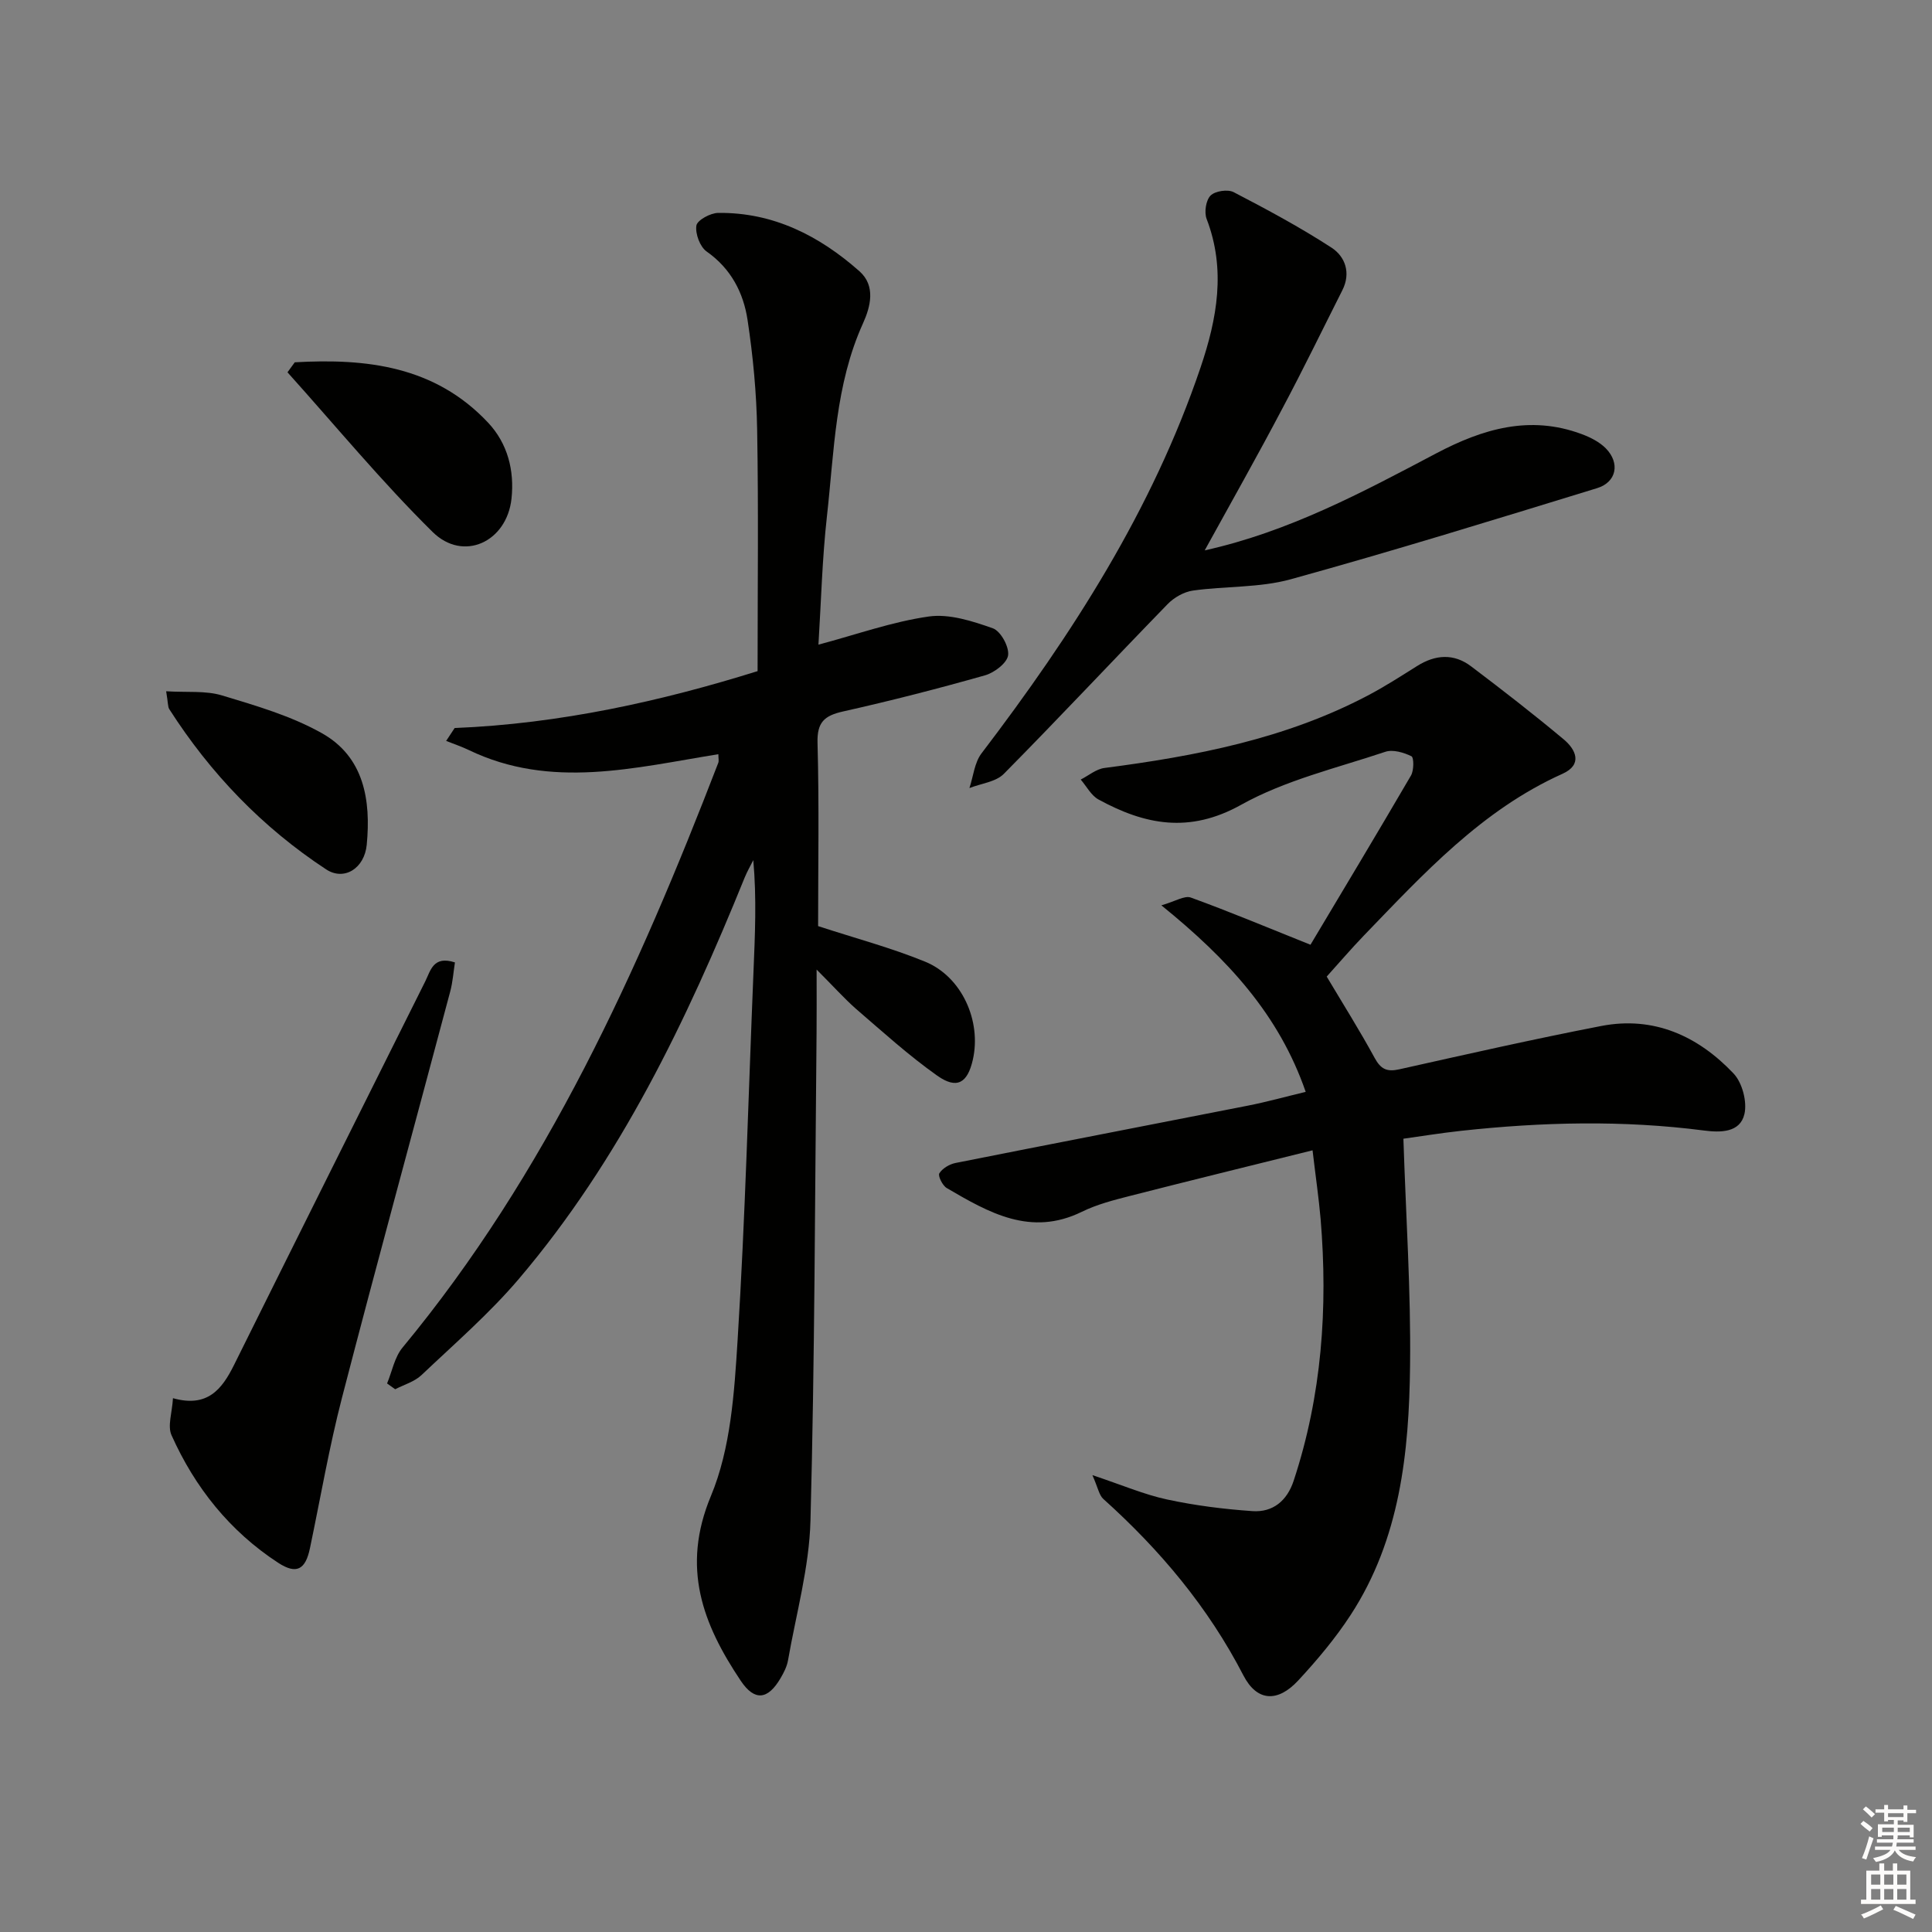 <svg enable-background="new 0 0 400 400" viewBox="0 0 400 400" xmlns="http://www.w3.org/2000/svg"><rect x="0" y="0" width="400" height="400" fill="#808080" stroke="none"/><g fill="#010100"><path d="m169.07 200.74c0 5.37.03 9.28-.01 13.2-.34 33.64-.37 67.29-1.26 100.92-.26 9.67-2.97 19.27-4.65 28.89-.22 1.27-.86 2.53-1.52 3.66-2.62 4.49-5.37 4.9-8.27.57-7.84-11.71-12.37-23.39-6.17-38.26 4.1-9.82 4.84-21.35 5.52-32.22 1.59-25.4 2.24-50.85 3.29-76.28.31-7.61.67-15.22-.04-23.14-.59 1.19-1.27 2.35-1.77 3.58-12.04 29.69-25.81 58.44-46.73 83.08-6.11 7.19-13.33 13.45-20.21 19.97-1.44 1.36-3.6 1.97-5.43 2.92-.56-.4-1.12-.8-1.68-1.2 1.04-2.5 1.55-5.45 3.21-7.44 29.82-36.03 48.73-77.92 65.36-121.05.16-.41.02-.94.02-1.79-17.32 2.78-34.66 7.35-51.71-.88-1.5-.72-3.1-1.25-4.65-1.87.59-.89 1.17-1.78 1.76-2.67 21.85-.88 42.9-5.59 62.72-11.78 0-17.06.2-33.51-.09-49.96-.13-7.61-.85-15.25-1.99-22.77-.86-5.65-3.44-10.62-8.47-14.15-1.38-.97-2.38-3.68-2.12-5.37.18-1.12 2.9-2.6 4.5-2.62 11.41-.14 20.95 4.73 29.26 12.08 3.42 3.03 2.28 7.36.75 10.75-5.79 12.75-5.97 26.48-7.48 39.96-.99 8.85-1.21 17.79-1.76 26.6 7.89-2.1 15.26-4.75 22.85-5.83 4.25-.6 9.03.95 13.25 2.44 1.62.57 3.4 3.8 3.17 5.57-.2 1.6-2.83 3.61-4.75 4.16-9.73 2.76-19.54 5.28-29.42 7.49-3.87.87-5.41 2.22-5.29 6.51.35 12.79.12 25.6.12 37.93 7.81 2.55 15.17 4.5 22.17 7.37 7.61 3.12 11.69 12.29 9.86 20.32-1.1 4.81-3.29 6.15-7.36 3.28-5.95-4.21-11.38-9.15-16.92-13.92-2.44-2.17-4.62-4.62-8.06-8.05z"/><path d="m271.75 238.16c-13.1 3.26-25.48 6.29-37.83 9.45-3.37.86-6.82 1.75-9.92 3.27-10.61 5.21-19.3.17-27.99-4.91-.87-.51-1.86-2.52-1.53-3.05.65-1.03 2.1-1.89 3.36-2.14 20.18-4.02 40.39-7.9 60.58-11.88 3.86-.76 7.66-1.82 11.91-2.84-5.52-15.97-16.09-27.45-29.88-38.62 2.88-.82 4.8-2.08 6.1-1.61 8.02 2.91 15.9 6.22 24.77 9.77 6.49-10.87 13.73-22.91 20.81-35.04.62-1.06.62-3.73.09-3.99-1.6-.78-3.83-1.44-5.4-.92-10.07 3.37-20.7 5.87-29.85 10.97-10.73 5.99-19.93 4.15-29.53-1.09-1.53-.83-2.47-2.72-3.69-4.13 1.64-.83 3.2-2.18 4.92-2.4 18.86-2.45 37.41-6.01 54.46-14.97 3.53-1.85 6.89-4.02 10.27-6.14 3.78-2.38 7.6-2.64 11.18.07 6.49 4.91 12.93 9.9 19.17 15.12 2.55 2.13 3.95 5.23-.24 7.12-16.73 7.51-28.78 20.7-41.15 33.51-2.65 2.75-5.13 5.66-7.68 8.48 3.4 5.71 6.84 11.17 9.92 16.83 1.27 2.33 2.52 2.95 5.11 2.37 13.91-3.11 27.82-6.26 41.81-8.97 10.89-2.11 20.04 2.08 27.39 9.83 1.81 1.91 2.85 5.87 2.25 8.42-.91 3.86-4.97 3.83-8.38 3.39-16.75-2.17-33.49-1.76-50.23.06-4.41.48-8.79 1.2-11.99 1.64.52 16.12 1.56 31.51 1.38 46.89-.2 18.04-2.06 35.98-12.29 51.69-3.16 4.85-6.94 9.35-10.88 13.6-4.26 4.58-8.53 4.35-11.33-1.05-7.3-14.14-17.27-26-29.01-36.55-.87-.78-1.09-2.29-2.26-4.93 6.2 2.07 10.72 4.02 15.45 5.04 5.8 1.25 11.75 2 17.67 2.41 4.25.3 7.19-2.15 8.55-6.29 5.83-17.65 7.11-35.78 5.58-54.18-.37-4.28-1-8.54-1.67-14.23z"/><path d="m249.42 113.95c17.45-3.87 32.69-12.04 47.94-20.09 9.64-5.08 19.37-7.97 30.07-4 1.81.67 3.71 1.62 5.04 2.97 2.99 3.05 2.23 7-1.82 8.24-21.08 6.47-42.16 12.99-63.41 18.86-6.47 1.79-13.51 1.39-20.24 2.34-1.86.26-3.92 1.43-5.25 2.8-11.35 11.67-22.47 23.57-33.92 35.15-1.66 1.68-4.71 1.99-7.12 2.94.8-2.41 1.04-5.26 2.5-7.18 18.74-24.6 35.36-50.38 45.36-79.92 3.41-10.07 5.28-20.25 1.25-30.73-.53-1.38-.15-3.87.81-4.84.94-.95 3.56-1.34 4.78-.71 6.89 3.58 13.76 7.27 20.26 11.49 2.83 1.84 4.07 5.22 2.25 8.82-4.11 8.14-8.09 16.35-12.37 24.39-5.17 9.83-10.63 19.48-16.13 29.47z"/><path d="m94.19 199.26c-.31 1.96-.45 4.05-.98 6.03-7.46 28.04-15.13 56.03-22.41 84.11-2.66 10.27-4.45 20.76-6.63 31.15-.92 4.39-2.75 5.51-6.59 3-9.99-6.52-17.23-15.58-22.07-26.41-.86-1.92.13-4.65.3-7.66 7.15 2.01 10.15-1.86 12.64-6.87 13.15-26.49 26.37-52.94 39.58-79.4 1.13-2.26 1.65-5.42 6.16-3.95z"/><path d="m61.03 75.01c14.81-.84 28.98.75 40.01 12.48 4.06 4.32 5.49 9.91 4.86 15.76-.97 8.95-9.97 13.16-16.33 6.89-10.58-10.44-20.09-21.98-30.05-33.06.5-.69 1.01-1.38 1.51-2.07z"/><path d="m34.4 143.12c4.3.27 8.15-.17 11.56.86 7.06 2.13 14.32 4.24 20.68 7.82 8.75 4.91 10.17 13.87 9.29 23.09-.47 4.9-4.67 7.55-8.4 5.11-13.2-8.67-23.97-19.87-32.49-33.19-.31-.51-.23-1.28-.64-3.69z"/></g><path d="m385.2 377.6.6-.6c.6.4 1.3.9 1.9 1.5l-.6.7c-.8-.6-1.4-1.1-1.9-1.6zm.3 7.1c.6-1.4 1.1-2.9 1.5-4.5.3.1.6.3.9.4-.5 1.4-1 2.9-1.5 4.4zm.2-10.1.6-.6c.7.5 1.3 1.1 1.9 1.6l-.7.7c-.6-.6-1.2-1.2-1.8-1.7zm8.4-.8h.8v.9h1.8v.7h-1.8v1.8h-.8v-.3h-1.2v.9h3.3v2.6h-.8v-.4h-2.5c0 .3 0 .6-.1.8h3.4v.7h-3.5c0 .3-.1.6-.1.8h4v.7h-3.5c.7.9 1.9 1.3 3.6 1.5-.2.2-.4.5-.6.9-1.9-.3-3.2-1.1-3.8-2.3-.5 1.1-1.8 2-3.9 2.4-.2-.3-.4-.5-.6-.8 1.9-.4 3.1-.9 3.6-1.7h-3.2v-.7h3.5c.1-.2.1-.5.2-.8h-3.3v-.7h3.4c0-.2 0-.5 0-.8h-2.4v.3h-.8v-2.6h3.3v-.9h-1.2v.3h-.8v-1.8h-1.8v-.7h1.8v-.9h.8v.9h3.2zm-4.4 5.5h2.4c0-.3 0-.6 0-.9h-2.4zm1.2-3.1h3.2v-.8h-3.2zm4.4 2.2h-2.4v.9h2.5v-.9z" fill="#fcfbfa"/><path d="m389.2 385.8h.9v1.5h1.8v-1.5h.9v1.5h2.7v6h1.1v.9h-11.3v-.9h1.1v-6h2.7v-1.5zm.2 8.7.5.8c-1.2.6-2.5 1.3-4 1.9-.2-.3-.3-.6-.6-.8 1.6-.6 3-1.3 4.1-1.9zm-2-4.3h1.9v-2.1h-1.9zm0 3.1h1.9v-2.2h-1.9zm2.7-3.1h1.9v-2.1h-1.9zm0 3.1h1.9v-2.2h-1.9zm2.4 1.3c1.4.6 2.7 1.2 4.1 1.8l-.5.9c-1.5-.7-2.8-1.4-4.1-1.9zm2.2-6.5h-1.9v2.1h1.9zm-1.9 5.2h1.9v-2.2h-1.9z" fill="#fcfbfa"/></svg>